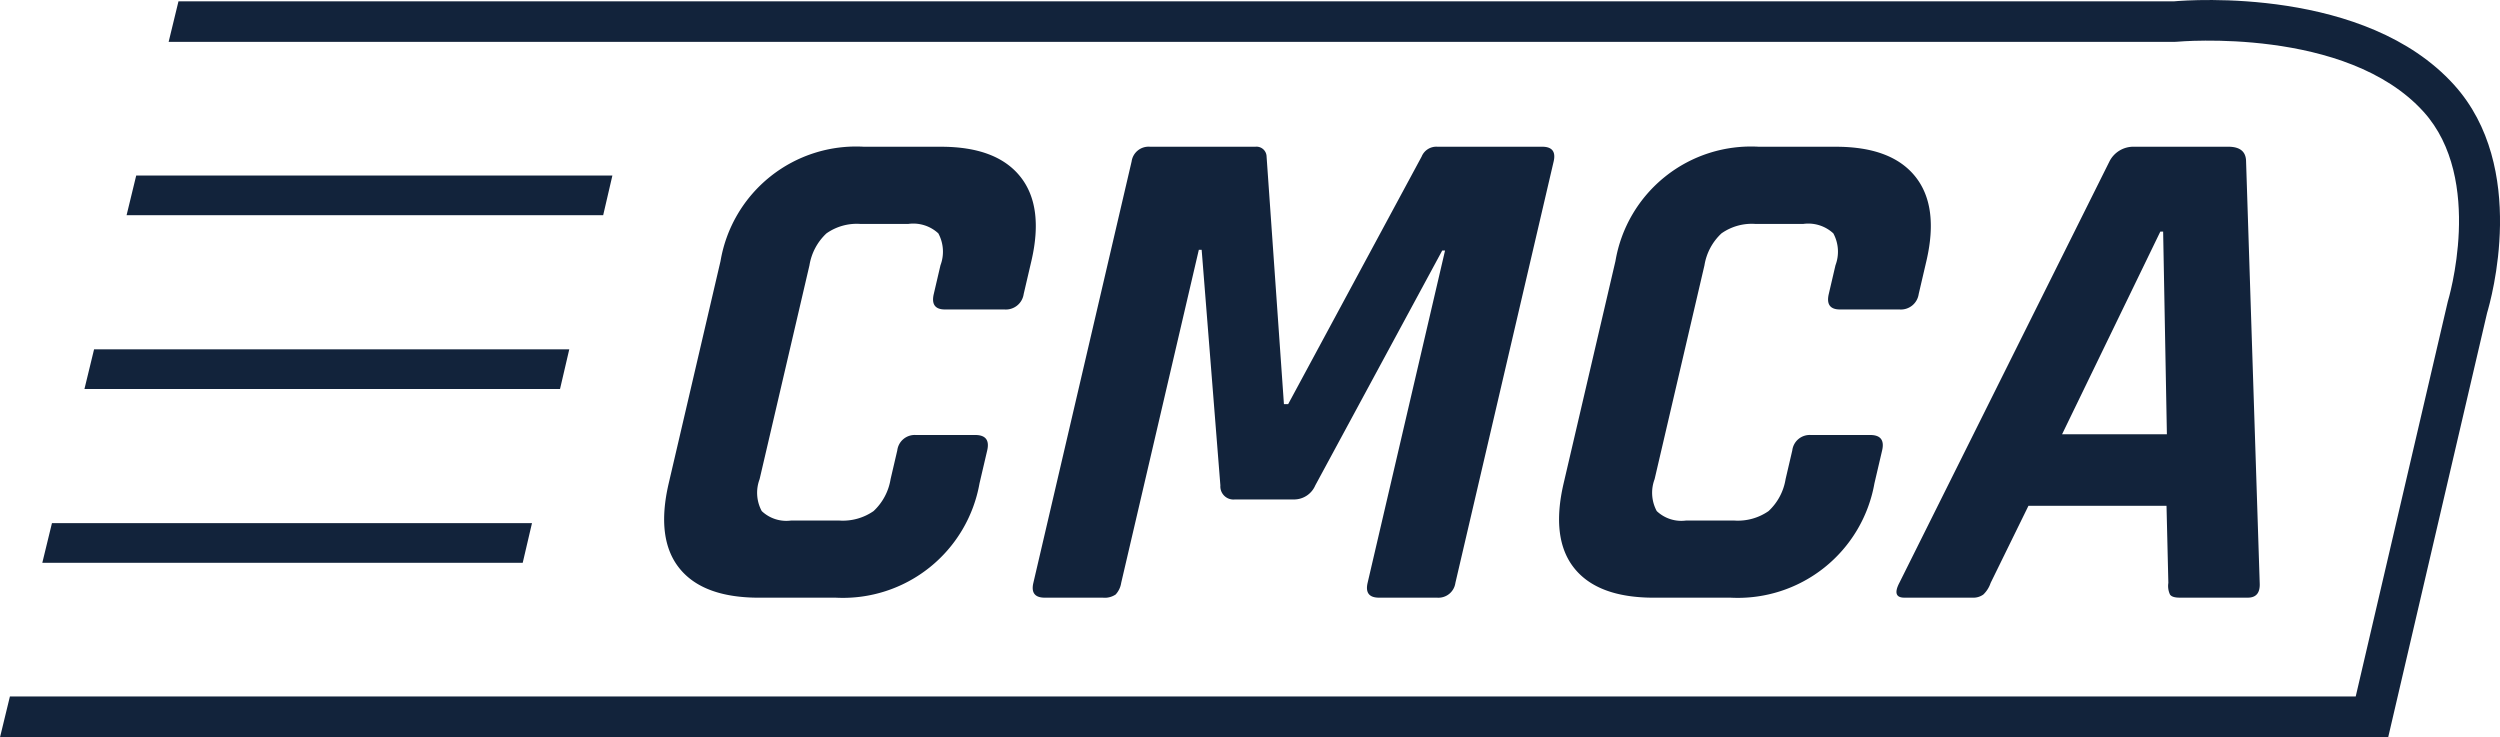 <svg id="Group_297" data-name="Group 297" xmlns="http://www.w3.org/2000/svg" width="152.645" height="45" viewBox="0 0 152.645 45">
  <path id="Path_125" data-name="Path 125" d="M1426.521,2529.114h-4.713a8.393,8.393,0,0,0-8.759,6.98l-3.164,13.572q-.788,3.385.651,5.182t4.855,1.8h4.712a8.471,8.471,0,0,0,8.759-6.98l.47-2.012q.218-.942-.732-.942h-3.632a1.072,1.072,0,0,0-1.127.942l-.409,1.755a3.408,3.408,0,0,1-1.038,1.948,3.283,3.283,0,0,1-2.1.578h-2.94a2.181,2.181,0,0,1-1.789-.578,2.355,2.355,0,0,1-.13-1.948l3.044-13.059a3.406,3.406,0,0,1,1.038-1.948,3.212,3.212,0,0,1,2.059-.578h2.94a2.249,2.249,0,0,1,1.832.578,2.351,2.351,0,0,1,.13,1.948l-.409,1.755q-.22.944.689.943h3.631a1.1,1.1,0,0,0,1.17-.943l.469-2.011q.779-3.341-.678-5.16T1426.521,2529.114Z" transform="translate(-1369.055 -2520.154)" fill="#12233b"/>
  <path id="Path_126" data-name="Path 126" d="M1453.459,2556.647H1457a1.047,1.047,0,0,0,1.118-.9l6-25.734q.209-.9-.7-.9h-6.4a.967.967,0,0,0-.96.6l-8.149,15.115h-.26l-1.059-15.115a.616.616,0,0,0-.682-.6h-6.442a1.046,1.046,0,0,0-1.117.9l-6,25.734q-.209.9.7.9h3.546a1.19,1.19,0,0,0,.779-.194,1.34,1.34,0,0,0,.338-.707l4.741-20.339h.173l1.143,14.387a.8.8,0,0,0,.881.856h3.632a1.41,1.41,0,0,0,1.28-.856l7.753-14.344h.172l-4.73,20.3Q1452.552,2556.646,1453.459,2556.647Z" transform="translate(-1369.255 -2520.154)" fill="#12233b"/>
  <path id="Path_127" data-name="Path 127" d="M1481.648,2529.114h-4.712a8.393,8.393,0,0,0-8.76,6.98l-3.164,13.572q-.788,3.385.651,5.182t4.855,1.8h4.712a8.471,8.471,0,0,0,8.759-6.98l.47-2.012q.219-.942-.73-.942H1480.1a1.072,1.072,0,0,0-1.127.942l-.409,1.755a3.4,3.4,0,0,1-1.038,1.948,3.282,3.282,0,0,1-2.1.578h-2.94a2.182,2.182,0,0,1-1.789-.578,2.356,2.356,0,0,1-.13-1.948l3.044-13.059a3.4,3.4,0,0,1,1.039-1.948,3.208,3.208,0,0,1,2.058-.578h2.94a2.249,2.249,0,0,1,1.832.578,2.349,2.349,0,0,1,.13,1.948l-.409,1.755q-.22.944.689.943h3.631a1.1,1.1,0,0,0,1.171-.943l.469-2.011q.78-3.341-.676-5.16T1481.648,2529.114Z" transform="translate(-1369.54 -2520.154)" fill="#12233b"/>
  <path id="Path_128" data-name="Path 128" d="M1486,2556.646h4.15a1.045,1.045,0,0,0,.672-.192,1.747,1.747,0,0,0,.445-.707l2.309-4.709h8.43l.112,4.709a1.232,1.232,0,0,0,.1.707c.085.129.285.192.6.192h4.15q.777,0,.728-.9l-.832-25.733q-.007-.9-1.086-.9h-5.751a1.636,1.636,0,0,0-1.506.9l-12.829,25.733Q1485.226,2556.646,1486,2556.646Zm15.628-22.351h.172l.229,12.375h-6.4Z" transform="translate(-1369.723 -2520.154)" fill="#12233b"/>
  <path id="Path_129" data-name="Path 129" d="M1406.155,2530.886H1377.08l-.588,2.423h29.1Z" transform="translate(-1368.763 -2520.17)" fill="#12233b"/>
  <path id="Path_130" data-name="Path 130" d="M1518.525,2525.243c-5.391-5.953-16.076-5.178-17.1-5.087H1379.592l-.6,2.473h122.5l.12-.006c.1-.01,10.349-.93,15.059,4.272,3.75,4.141,1.5,11.53,1.48,11.6l-5.621,24.105h-143.23l-.6,2.473h145.817l6.034-25.889C1520.781,2538.409,1523.1,2530.291,1518.525,2525.243Z" transform="translate(-1368.695 -2520.074)" fill="#12233b"/>
  <path id="Path_131" data-name="Path 131" d="M1403.5,2541.592h-29.015l-.588,2.423h29.038Z" transform="translate(-1368.741 -2520.264)" fill="#12233b"/>
  <path id="Path_132" data-name="Path 132" d="M1401.2,2552.3h-29.31l-.589,2.423h29.333Z" transform="translate(-1368.718 -2520.358)" fill="#12233b"/>
</svg>

